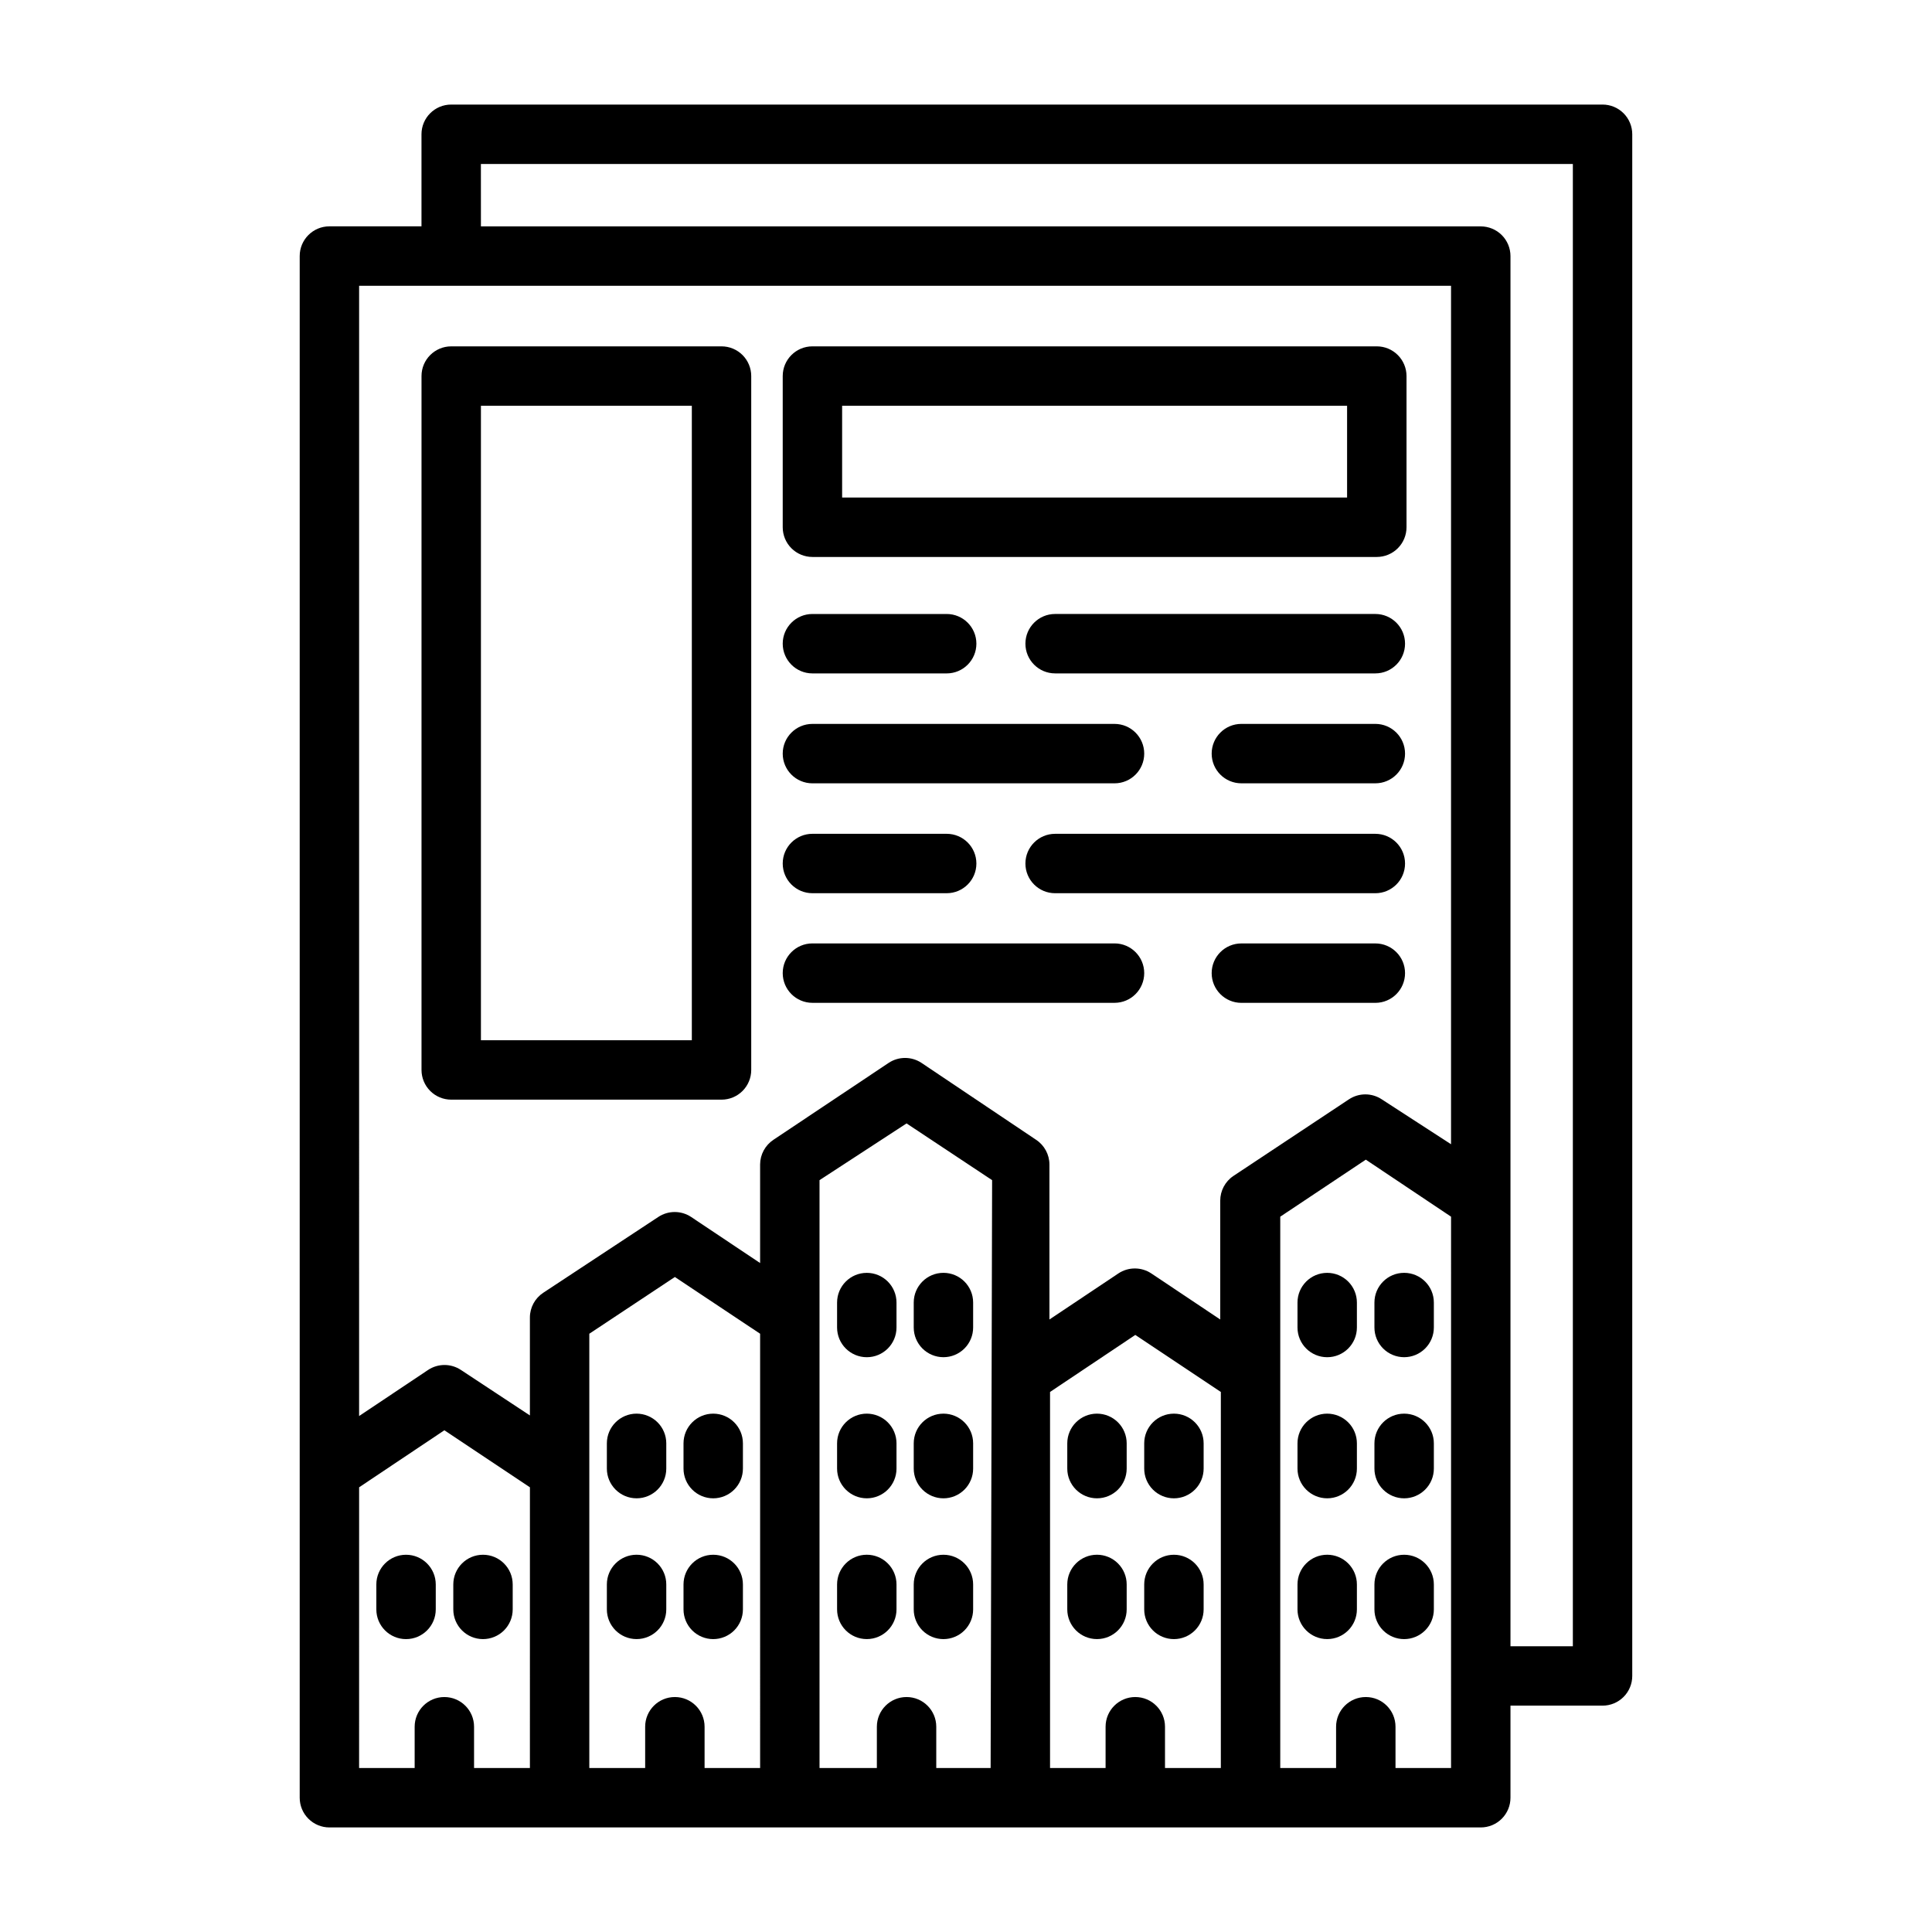 <?xml version="1.0" encoding="UTF-8"?>
<!-- Uploaded to: SVG Repo, www.svgrepo.com, Generator: SVG Repo Mixer Tools -->
<svg fill="#000000" width="800px" height="800px" version="1.1" viewBox="144 144 512 512" xmlns="http://www.w3.org/2000/svg">
 <g>
  <path d="m231.3 628.29h305.12c2.086 0 4.09-0.832 5.566-2.309 1.477-1.477 2.305-3.477 2.305-5.566v-24.402h24.402c2.09 0 4.09-0.828 5.566-2.305 1.477-1.477 2.305-3.481 2.305-5.566v-408.56c0-2.09-0.828-4.09-2.305-5.566-1.477-1.477-3.477-2.305-5.566-2.305h-305.12c-4.348 0-7.875 3.523-7.875 7.871v24.402h-24.402c-4.348 0-7.871 3.523-7.871 7.871v408.56c0 2.09 0.828 4.09 2.305 5.566 1.477 1.477 3.481 2.309 5.566 2.309zm114.14-15.742-14.719-0.004v-10.941c0-4.348-3.527-7.871-7.875-7.871-4.348 0-7.871 3.523-7.871 7.871v10.941h-14.801v-115.09l22.672-15.035 22.594 15.035zm61.086 0-14.406-0.004v-10.941c0-4.348-3.523-7.871-7.871-7.871s-7.871 3.523-7.871 7.871v10.941h-15.195v-155.79l23.066-15.035 22.672 15.035zm61.008 0-14.797-0.004v-10.941c0-4.348-3.527-7.871-7.875-7.871-4.348 0-7.871 3.523-7.871 7.871v10.941h-14.719v-99.66l22.594-15.113 22.672 15.113zm61.008 0-14.719-0.004v-10.941c0-4.348-3.523-7.871-7.871-7.871-4.348 0-7.875 3.523-7.875 7.871v10.941h-14.797v-146.11l22.672-15.113 22.594 15.113zm-257.1-425.09h289.38v392.82h-16.531v-368.41c0-2.086-0.828-4.09-2.305-5.566-1.477-1.473-3.481-2.305-5.566-2.305h-264.97zm-32.273 32.273 289.37 0.004v227.5l-18.34-11.887c-2.644-1.766-6.094-1.766-8.738 0l-30.621 20.309c-2.172 1.469-3.469 3.918-3.465 6.535v31.488l-18.262-12.203c-2.644-1.762-6.094-1.762-8.738 0l-18.262 12.203-0.004-41.094c-0.012-2.633-1.34-5.082-3.539-6.531l-30.387-20.391c-2.629-1.73-6.031-1.73-8.66 0l-30.543 20.387v0.004c-2.199 1.449-3.527 3.898-3.543 6.531v26.137l-18.262-12.203c-2.648-1.762-6.094-1.762-8.738 0l-30.465 20.074c-2.199 1.449-3.531 3.902-3.543 6.535v25.977l-18.262-12.043c-2.648-1.766-6.094-1.766-8.738 0l-18.262 12.203zm0 318.42 22.594-15.113 22.672 15.113-0.004 74.395h-14.801v-10.941c0-4.348-3.523-7.871-7.871-7.871s-7.871 3.523-7.871 7.871v10.941h-14.723z"/>
  <path d="m495.72 481.32c-4.348 0-7.871 3.523-7.871 7.871v6.613c0 4.348 3.523 7.871 7.871 7.871s7.871-3.523 7.871-7.871v-6.613c0-2.086-0.828-4.09-2.305-5.566-1.477-1.477-3.481-2.305-5.566-2.305z"/>
  <path d="m516.11 503.67c2.09 0 4.09-0.828 5.566-2.305 1.477-1.477 2.309-3.477 2.309-5.566v-6.613c0-4.348-3.527-7.871-7.875-7.871s-7.871 3.523-7.871 7.871v6.613c0 2.09 0.828 4.09 2.305 5.566 1.477 1.477 3.481 2.305 5.566 2.305z"/>
  <path d="m495.72 518.63c-4.348 0-7.871 3.527-7.871 7.871v6.691c0 4.348 3.523 7.875 7.871 7.875s7.871-3.527 7.871-7.875v-6.691c0-2.086-0.828-4.09-2.305-5.562-1.477-1.477-3.481-2.309-5.566-2.309z"/>
  <path d="m516.11 541.07c2.09 0 4.09-0.832 5.566-2.309 1.477-1.473 2.309-3.477 2.309-5.566v-6.691c0-4.344-3.527-7.871-7.875-7.871s-7.871 3.527-7.871 7.871v6.691c0 2.09 0.828 4.094 2.305 5.566 1.477 1.477 3.481 2.309 5.566 2.309z"/>
  <path d="m495.72 556.02c-4.348 0-7.871 3.523-7.871 7.871v6.613c0 4.348 3.523 7.871 7.871 7.871s7.871-3.523 7.871-7.871v-6.613c0-2.09-0.828-4.09-2.305-5.566-1.477-1.477-3.481-2.305-5.566-2.305z"/>
  <path d="m516.11 578.38c2.09 0 4.09-0.828 5.566-2.305 1.477-1.477 2.309-3.481 2.309-5.566v-6.613c0-4.348-3.527-7.871-7.875-7.871s-7.871 3.523-7.871 7.871v6.613c0 2.086 0.828 4.09 2.305 5.566 1.477 1.477 3.481 2.305 5.566 2.305z"/>
  <path d="m434.71 518.63c-4.348 0-7.871 3.527-7.871 7.871v6.691c0 4.348 3.523 7.875 7.871 7.875s7.871-3.527 7.871-7.875v-6.691c0-2.086-0.828-4.09-2.305-5.562-1.477-1.477-3.481-2.309-5.566-2.309z"/>
  <path d="m455.1 541.07c2.09 0 4.09-0.832 5.566-2.309 1.477-1.473 2.309-3.477 2.309-5.566v-6.691c0-4.344-3.527-7.871-7.875-7.871-4.348 0-7.871 3.527-7.871 7.871v6.691c0 2.09 0.828 4.094 2.305 5.566 1.477 1.477 3.481 2.309 5.566 2.309z"/>
  <path d="m434.71 556.02c-4.348 0-7.871 3.523-7.871 7.871v6.613c0 4.348 3.523 7.871 7.871 7.871s7.871-3.523 7.871-7.871v-6.613c0-2.09-0.828-4.09-2.305-5.566s-3.481-2.305-5.566-2.305z"/>
  <path d="m455.1 578.38c2.09 0 4.09-0.828 5.566-2.305 1.477-1.477 2.309-3.481 2.309-5.566v-6.613c0-4.348-3.527-7.871-7.875-7.871-4.348 0-7.871 3.523-7.871 7.871v6.613c0 2.086 0.828 4.09 2.305 5.566 1.477 1.477 3.481 2.305 5.566 2.305z"/>
  <path d="m373.71 481.32c-4.348 0-7.875 3.523-7.875 7.871v6.613c0 4.348 3.527 7.871 7.875 7.871 4.348 0 7.871-3.523 7.871-7.871v-6.613c0-2.086-0.828-4.09-2.305-5.566-1.477-1.477-3.481-2.305-5.566-2.305z"/>
  <path d="m394.02 503.67c2.09 0 4.09-0.828 5.566-2.305 1.477-1.477 2.305-3.477 2.305-5.566v-6.613c0-4.348-3.523-7.871-7.871-7.871s-7.871 3.523-7.871 7.871v6.613c0 2.09 0.828 4.09 2.305 5.566 1.477 1.477 3.481 2.305 5.566 2.305z"/>
  <path d="m373.71 518.63c-4.348 0-7.875 3.527-7.875 7.871v6.691c0 4.348 3.527 7.875 7.875 7.875 4.348 0 7.871-3.527 7.871-7.875v-6.691c0-2.086-0.828-4.09-2.305-5.562-1.477-1.477-3.481-2.309-5.566-2.309z"/>
  <path d="m394.02 541.07c2.09 0 4.09-0.832 5.566-2.309 1.477-1.473 2.305-3.477 2.305-5.566v-6.691c0-4.344-3.523-7.871-7.871-7.871s-7.871 3.527-7.871 7.871v6.691c0 2.09 0.828 4.094 2.305 5.566 1.477 1.477 3.481 2.309 5.566 2.309z"/>
  <path d="m373.71 556.02c-4.348 0-7.875 3.523-7.875 7.871v6.613c0 4.348 3.527 7.871 7.875 7.871 4.348 0 7.871-3.523 7.871-7.871v-6.613c0-2.09-0.828-4.09-2.305-5.566-1.477-1.477-3.481-2.305-5.566-2.305z"/>
  <path d="m394.02 578.38c2.09 0 4.09-0.828 5.566-2.305 1.477-1.477 2.305-3.481 2.305-5.566v-6.613c0-4.348-3.523-7.871-7.871-7.871s-7.871 3.523-7.871 7.871v6.613c0 2.086 0.828 4.09 2.305 5.566 1.477 1.477 3.481 2.305 5.566 2.305z"/>
  <path d="m312.7 518.63c-4.348 0-7.875 3.527-7.875 7.871v6.691c0 4.348 3.527 7.875 7.875 7.875 4.348 0 7.871-3.527 7.871-7.875v-6.691c0-2.086-0.828-4.09-2.305-5.562-1.477-1.477-3.481-2.309-5.566-2.309z"/>
  <path d="m333.01 541.07c2.086 0 4.09-0.832 5.566-2.309 1.477-1.473 2.305-3.477 2.305-5.566v-6.691c0-4.344-3.523-7.871-7.871-7.871-4.348 0-7.871 3.527-7.871 7.871v6.691c0 2.09 0.828 4.094 2.305 5.566 1.477 1.477 3.477 2.309 5.566 2.309z"/>
  <path d="m312.7 556.02c-4.348 0-7.875 3.523-7.875 7.871v6.613c0 4.348 3.527 7.871 7.875 7.871 4.348 0 7.871-3.523 7.871-7.871v-6.613c0-2.09-0.828-4.09-2.305-5.566s-3.481-2.305-5.566-2.305z"/>
  <path d="m333.01 578.38c2.086 0 4.09-0.828 5.566-2.305 1.477-1.477 2.305-3.481 2.305-5.566v-6.613c0-4.348-3.523-7.871-7.871-7.871-4.348 0-7.871 3.523-7.871 7.871v6.613c0 2.086 0.828 4.09 2.305 5.566 1.477 1.477 3.477 2.305 5.566 2.305z"/>
  <path d="m259.48 570.51v-6.613c0-4.348-3.527-7.871-7.875-7.871s-7.871 3.523-7.871 7.871v6.613c0 4.348 3.523 7.871 7.871 7.871s7.875-3.523 7.875-7.871z"/>
  <path d="m272 578.38c2.086 0 4.09-0.828 5.566-2.305 1.477-1.477 2.305-3.481 2.305-5.566v-6.613c0-4.348-3.523-7.871-7.871-7.871s-7.871 3.523-7.871 7.871v6.613c0 4.348 3.523 7.871 7.871 7.871z"/>
  <path d="m508.48 306.71h-84.863c-4.348 0-7.871 3.523-7.871 7.871 0 4.348 3.523 7.875 7.871 7.875h84.863c4.348 0 7.871-3.527 7.871-7.875 0-4.348-3.523-7.871-7.871-7.871z"/>
  <path d="m508.48 364.97h-84.863c-4.348 0-7.871 3.523-7.871 7.871s3.523 7.871 7.871 7.871h84.863c4.348 0 7.871-3.523 7.871-7.871s-3.523-7.871-7.871-7.871z"/>
  <path d="m508.48 335.84h-35.504c-4.348 0-7.871 3.527-7.871 7.875s3.523 7.871 7.871 7.871h35.504c4.348 0 7.871-3.523 7.871-7.871s-3.523-7.875-7.871-7.875z"/>
  <path d="m359.3 351.59h80.059c4.348 0 7.871-3.523 7.871-7.871s-3.523-7.875-7.871-7.875h-80.059c-4.348 0-7.871 3.527-7.871 7.875s3.523 7.871 7.871 7.871z"/>
  <path d="m508.48 394.02h-35.504c-4.348 0-7.871 3.523-7.871 7.871 0 4.348 3.523 7.875 7.871 7.875h35.504c4.348 0 7.871-3.527 7.871-7.875 0-4.348-3.523-7.871-7.871-7.871z"/>
  <path d="m359.3 409.76h80.059c4.348 0 7.871-3.527 7.871-7.875 0-4.348-3.523-7.871-7.871-7.871h-80.059c-4.348 0-7.871 3.523-7.871 7.871 0 4.348 3.523 7.875 7.871 7.875z"/>
  <path d="m359.3 322.46h35.582c4.348 0 7.871-3.527 7.871-7.875 0-4.348-3.523-7.871-7.871-7.871h-35.582c-4.348 0-7.871 3.523-7.871 7.871 0 4.348 3.523 7.875 7.871 7.875z"/>
  <path d="m359.3 380.71h35.582c4.348 0 7.871-3.523 7.871-7.871s-3.523-7.871-7.871-7.871h-35.582c-4.348 0-7.871 3.523-7.871 7.871s3.523 7.871 7.871 7.871z"/>
  <path d="m359.3 291.6h149.57-0.004c2.09 0 4.09-0.832 5.566-2.305 1.477-1.477 2.309-3.481 2.309-5.566v-40.07c0-2.086-0.832-4.09-2.309-5.566-1.477-1.477-3.477-2.305-5.566-2.305h-149.57 0.004c-4.348 0-7.871 3.523-7.871 7.871v40.07c0 2.086 0.828 4.09 2.305 5.566 1.477 1.473 3.477 2.305 5.566 2.305zm7.871-40.07h133.82v24.324h-133.82z"/>
  <path d="m263.58 435.42h71.637-0.004c2.09 0 4.09-0.828 5.566-2.305 1.477-1.477 2.305-3.481 2.305-5.566v-183.89c0-2.086-0.828-4.09-2.305-5.566-1.477-1.477-3.477-2.305-5.566-2.305h-71.637 0.004c-4.348 0-7.875 3.523-7.875 7.871v183.89c0 2.086 0.832 4.09 2.309 5.566 1.473 1.477 3.477 2.305 5.566 2.305zm7.871-183.89h55.891v168.15h-55.891z"/>
 </g>
</svg>